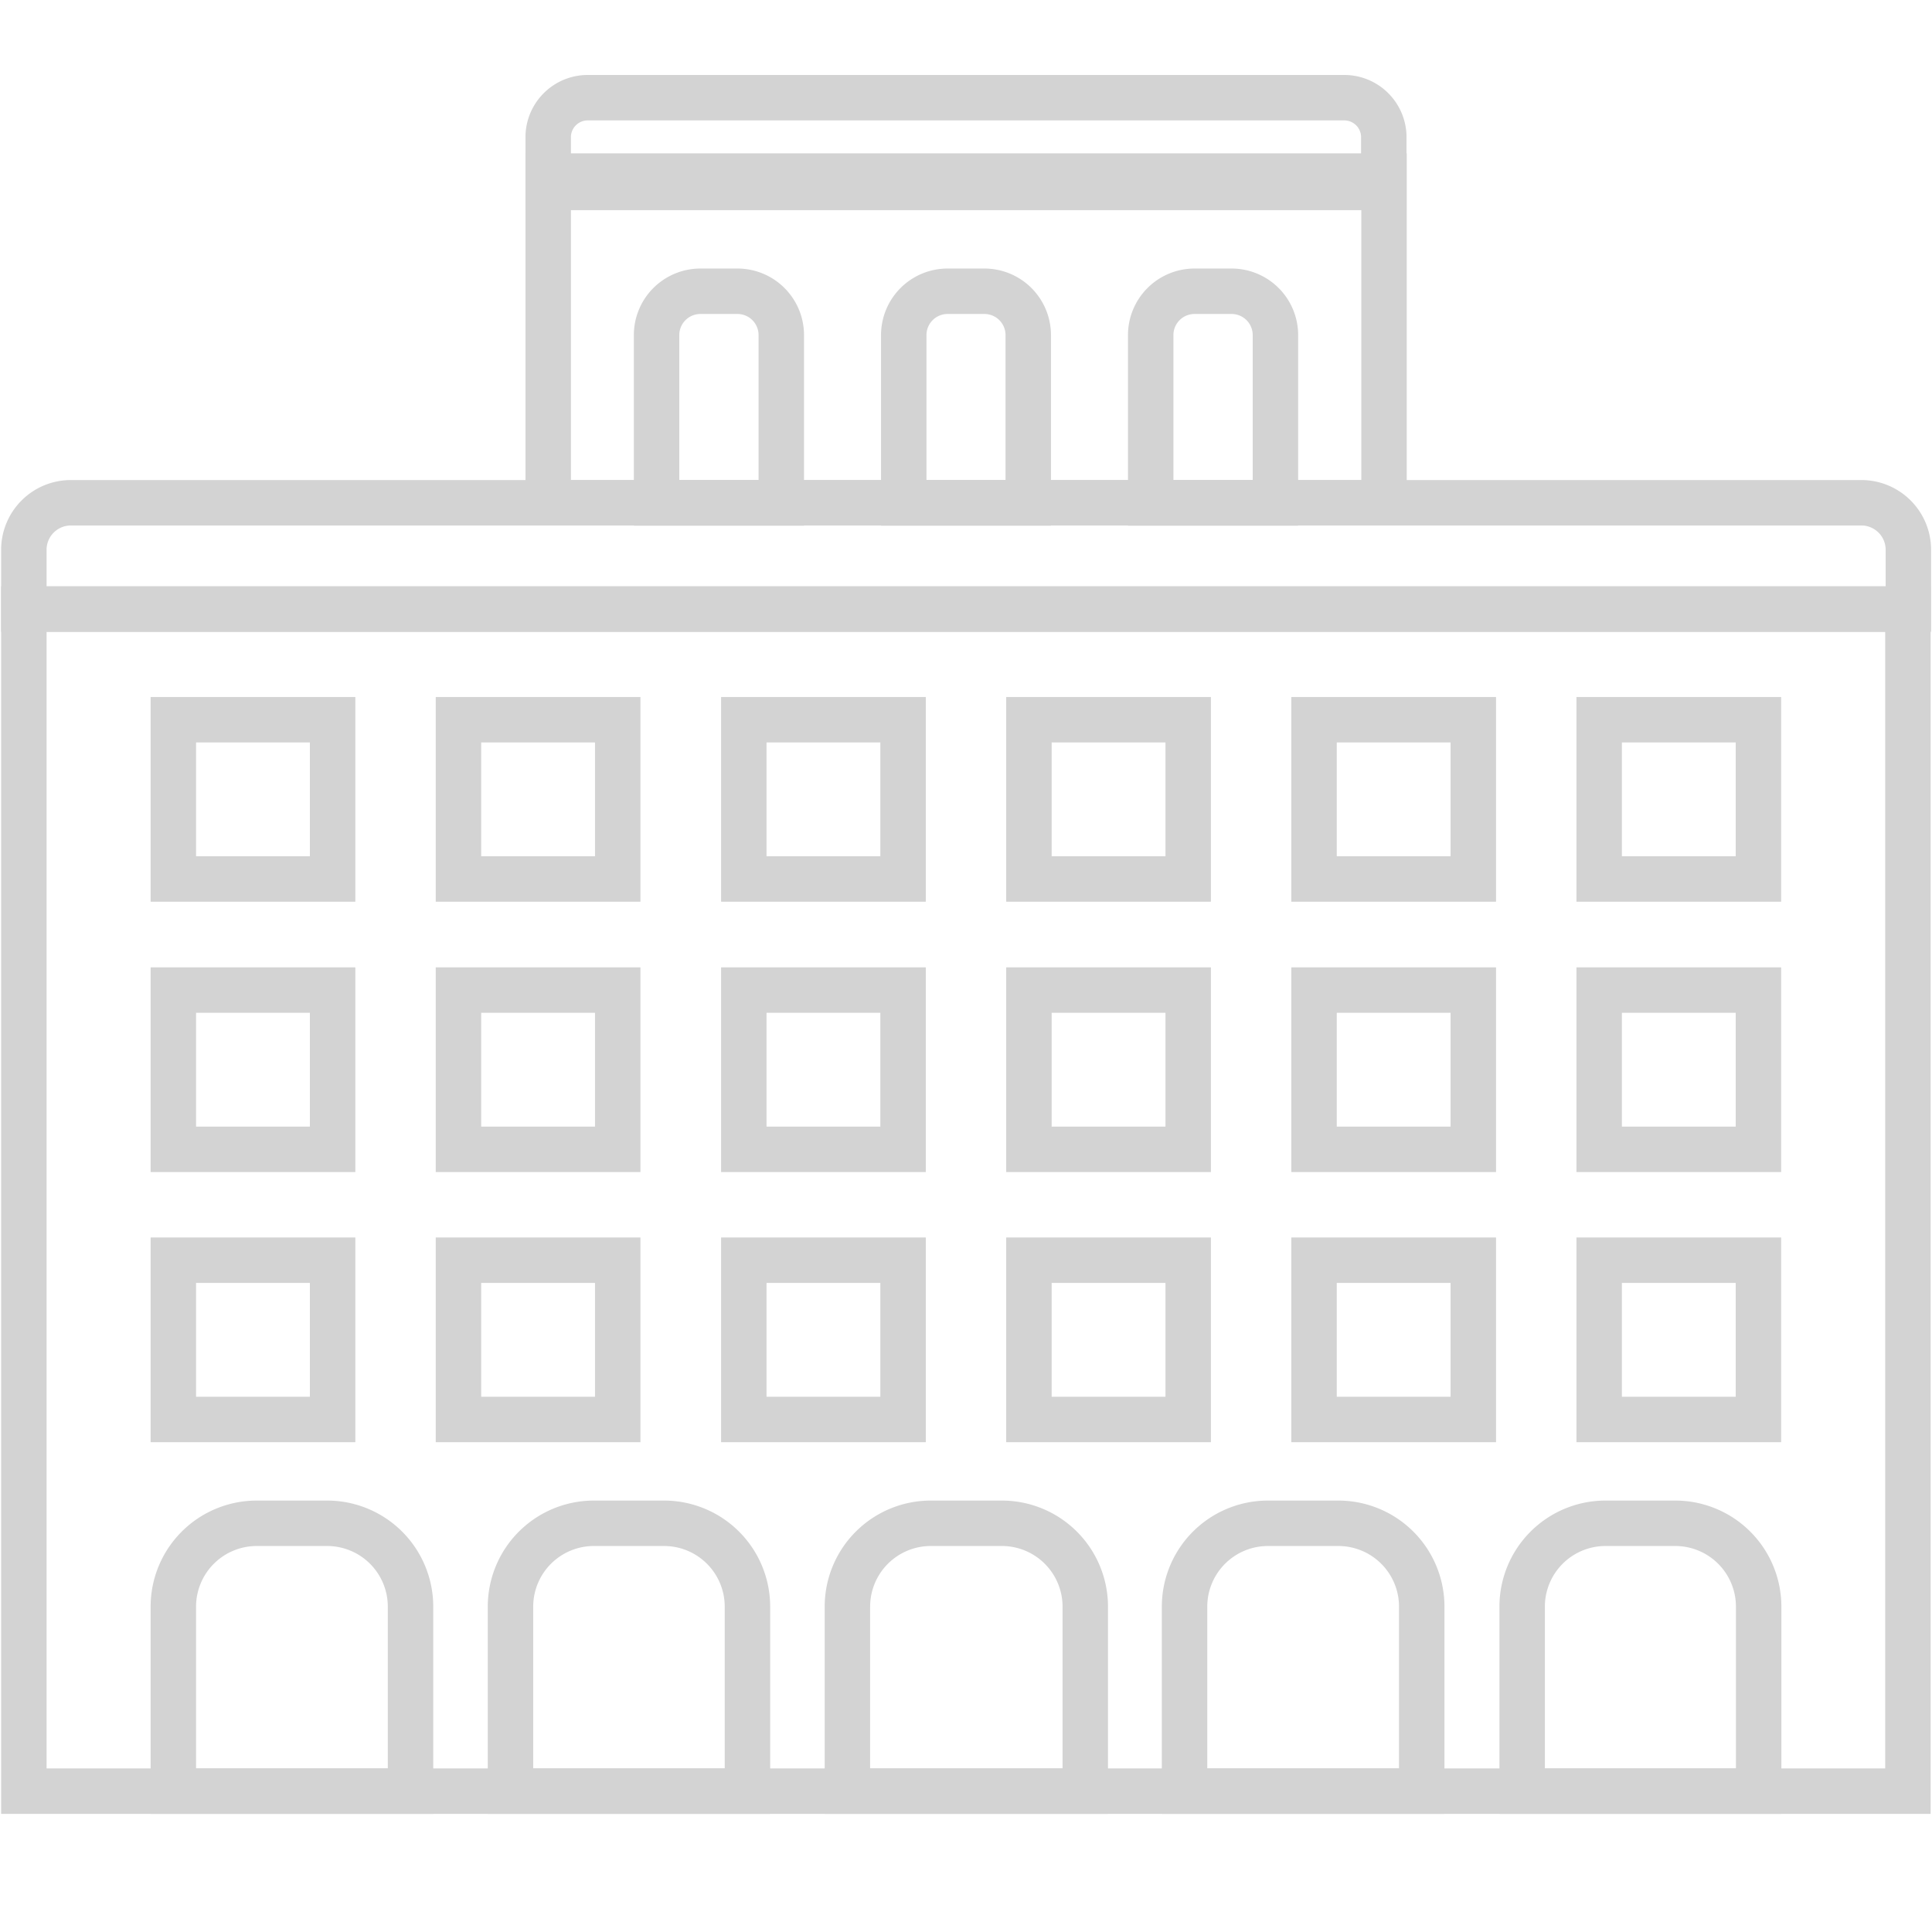 <svg xmlns="http://www.w3.org/2000/svg" id="Capa_1" data-name="Capa 1" viewBox="0 0 85.04 85.04"><defs><style>.cls-1{fill:none;stroke:#d3d3d3;stroke-miterlimit:10;stroke-width:2px;}</style></defs><rect class="cls-1" x="1.05" y="26.81" width="82.93" height="52.03"></rect><path class="cls-1" d="M3.13,22.13H81.91A2.07,2.07,0,0,1,84,24.21v2.6a0,0,0,0,1,0,0H1.05a0,0,0,0,1,0,0v-2.6A2.07,2.07,0,0,1,3.13,22.13Z"></path><path class="cls-1" d="M25.87,4.3H59.17A1.74,1.74,0,0,1,60.91,6V8.25a0,0,0,0,1,0,0H24.13a0,0,0,0,1,0,0V6A1.74,1.74,0,0,1,25.87,4.3Z"></path><rect class="cls-1" x="24.13" y="7.75" width="36.79" height="14.38"></rect><rect class="cls-1" x="7.63" y="31.68" width="7.01" height="7.01"></rect><rect class="cls-1" x="20.18" y="31.68" width="7.01" height="7.01"></rect><rect class="cls-1" x="32.74" y="31.68" width="7.01" height="7.01"></rect><rect class="cls-1" x="45.29" y="31.68" width="7.01" height="7.01"></rect><rect class="cls-1" x="57.84" y="31.68" width="7.01" height="7.01"></rect><rect class="cls-1" x="70.39" y="31.68" width="7.01" height="7.01"></rect><rect class="cls-1" x="7.63" y="43.58" width="7.01" height="7.01"></rect><rect class="cls-1" x="20.18" y="43.58" width="7.01" height="7.01"></rect><rect class="cls-1" x="32.74" y="43.58" width="7.01" height="7.01"></rect><rect class="cls-1" x="45.29" y="43.58" width="7.01" height="7.01"></rect><rect class="cls-1" x="57.84" y="43.58" width="7.01" height="7.01"></rect><rect class="cls-1" x="70.39" y="43.58" width="7.01" height="7.01"></rect><rect class="cls-1" x="7.63" y="55.47" width="7.01" height="7.01"></rect><rect class="cls-1" x="20.18" y="55.47" width="7.01" height="7.01"></rect><rect class="cls-1" x="32.74" y="55.47" width="7.01" height="7.01"></rect><rect class="cls-1" x="45.29" y="55.47" width="7.01" height="7.01"></rect><rect class="cls-1" x="57.84" y="55.47" width="7.01" height="7.01"></rect><rect class="cls-1" x="70.39" y="55.47" width="7.01" height="7.01"></rect><path class="cls-1" d="M30.83,12.82h1.63a1.93,1.93,0,0,1,1.93,1.93v7.39a0,0,0,0,1,0,0H28.9a0,0,0,0,1,0,0V14.75A1.93,1.93,0,0,1,30.83,12.82Z"></path><path class="cls-1" d="M41.7,12.82h1.63a1.93,1.93,0,0,1,1.93,1.93v7.39a0,0,0,0,1,0,0H39.78a0,0,0,0,1,0,0V14.75a1.93,1.93,0,0,1,1.93-1.93Z"></path><path class="cls-1" d="M52.58,12.82h1.63a1.93,1.93,0,0,1,1.93,1.93v7.39a0,0,0,0,1,0,0H50.65a0,0,0,0,1,0,0V14.75A1.93,1.93,0,0,1,52.58,12.82Z"></path><path class="cls-1" d="M11.3,67.05h3.1a3.67,3.67,0,0,1,3.67,3.67v8.12a0,0,0,0,1,0,0H7.63a0,0,0,0,1,0,0V70.72A3.67,3.67,0,0,1,11.3,67.05Z"></path><path class="cls-1" d="M26.13,67.05h3.1a3.67,3.67,0,0,1,3.67,3.67v8.12a0,0,0,0,1,0,0H22.47a0,0,0,0,1,0,0V70.72A3.67,3.67,0,0,1,26.13,67.05Z"></path><path class="cls-1" d="M41,67.05h3.1a3.67,3.67,0,0,1,3.67,3.67v8.12a0,0,0,0,1,0,0H37.3a0,0,0,0,1,0,0V70.72A3.67,3.67,0,0,1,41,67.05Z"></path><path class="cls-1" d="M55.81,67.05h3.1a3.67,3.67,0,0,1,3.67,3.67v8.12a0,0,0,0,1,0,0H52.14a0,0,0,0,1,0,0V70.72a3.67,3.67,0,0,1,3.67-3.67Z"></path><path class="cls-1" d="M70.64,67.05h3.1a3.67,3.67,0,0,1,3.67,3.67v8.12a0,0,0,0,1,0,0H67a0,0,0,0,1,0,0V70.72A3.67,3.67,0,0,1,70.64,67.05Z"></path></svg>